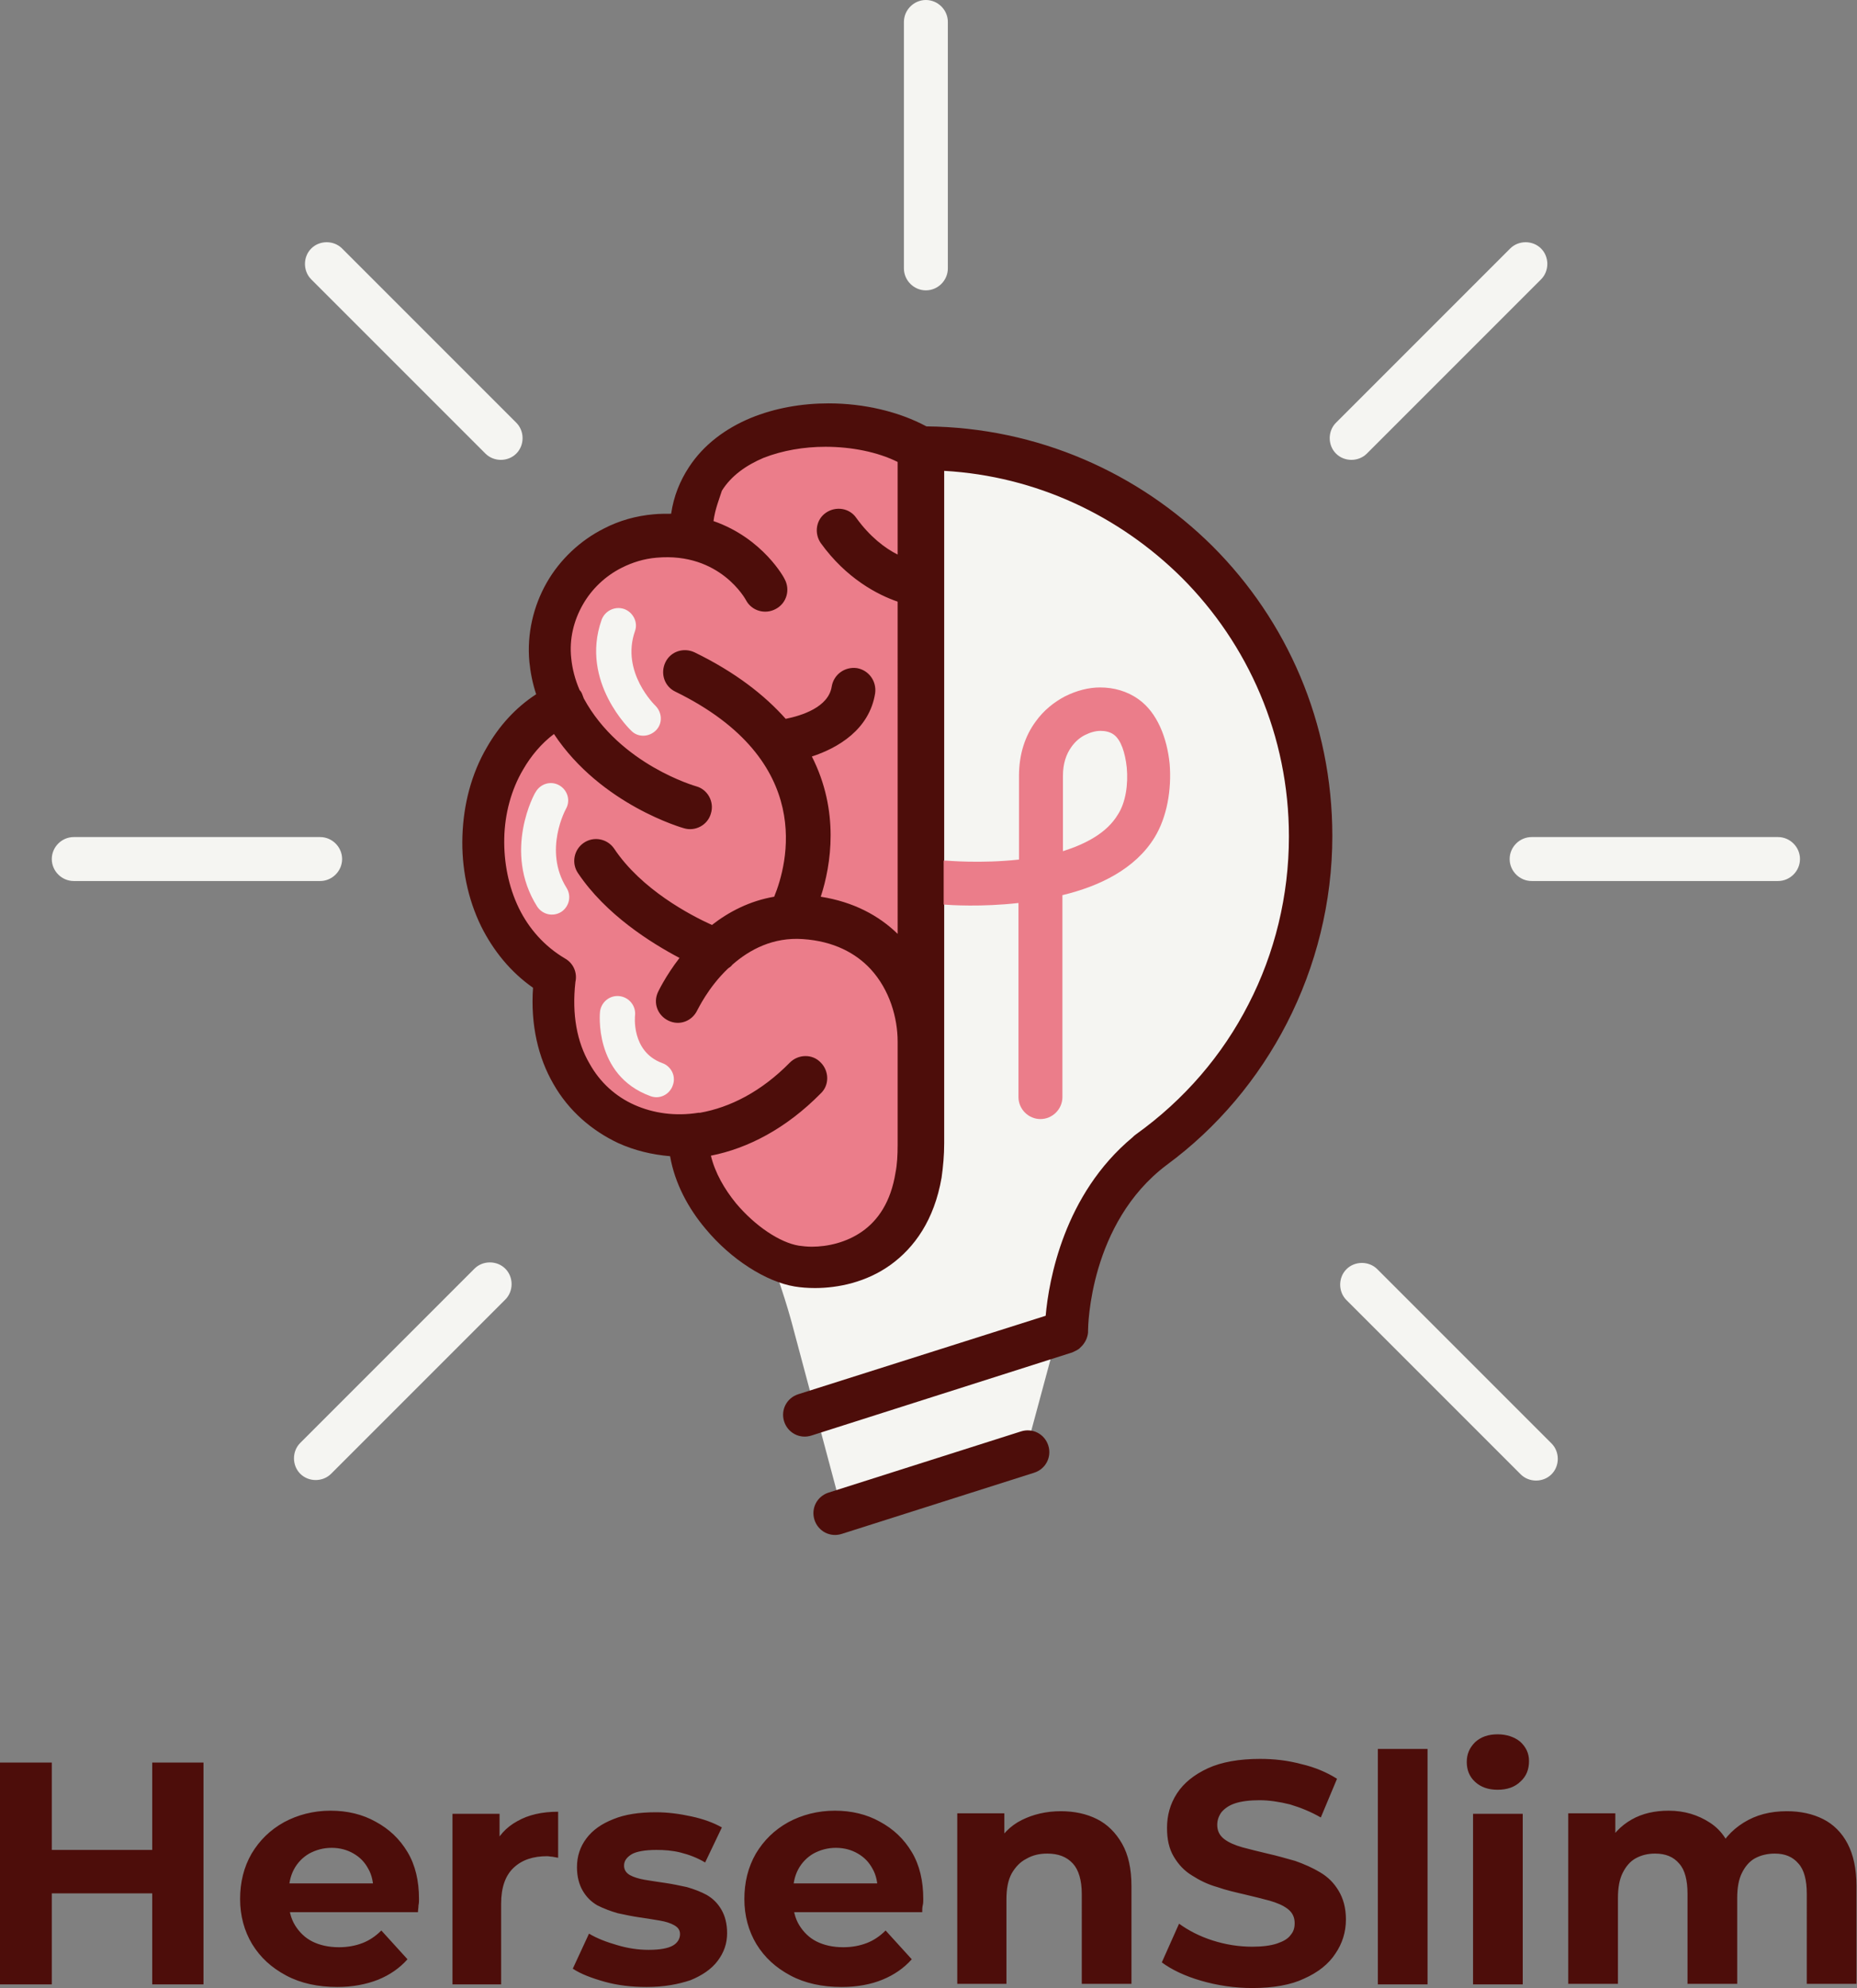 <svg xmlns="http://www.w3.org/2000/svg" xml:space="preserve" style="enable-background:new 0 0 355 380" viewBox="0 0 355 380"><rect x="0" y="0" width="355" height="380" fill="#808080" stroke="none"/><g id="company_name"><path d="M9.9 379.3H0v-42.4h9.9v42.4zm19.9-17.4H9.1v-8.3h20.7v8.3zm-.7-25h9.8v42.4h-9.8v-42.4zM64.5 379.8c-3.7 0-7-.7-9.8-2.2-2.8-1.5-4.9-3.4-6.5-6-1.5-2.5-2.3-5.4-2.3-8.6 0-3.2.7-6.1 2.2-8.7 1.5-2.5 3.5-4.5 6.2-6 2.6-1.4 5.6-2.2 8.9-2.2 3.2 0 6.1.7 8.6 2.1 2.6 1.4 4.6 3.3 6.1 5.8s2.2 5.5 2.2 9c0 .4 0 .8-.1 1.2 0 .5-.1.9-.1 1.3H53.6V360h21.5l-3.7 1.6c0-1.7-.3-3.2-1-4.4-.7-1.3-1.6-2.2-2.8-2.9-1.2-.7-2.6-1.1-4.2-1.1s-3 .4-4.3 1.1c-1.2.7-2.2 1.7-2.9 3-.7 1.3-1 2.8-1 4.5v1.5c0 1.8.4 3.4 1.2 4.7.8 1.3 1.9 2.4 3.3 3.1 1.4.7 3.1 1.1 5.1 1.1 1.7 0 3.2-.3 4.5-.8 1.3-.5 2.5-1.3 3.6-2.4l5 5.5c-1.5 1.7-3.4 3-5.6 3.9-2.3.9-4.9 1.4-7.8 1.4zM86.5 379.3v-32.6h9v9.3l-1.3-2.7c1-2.3 2.5-4 4.7-5.2 2.1-1.2 4.7-1.8 7.8-1.8v8.8c-.4-.1-.7-.1-1.1-.2-.3 0-.7-.1-1-.1-2.7 0-4.8.7-6.4 2.2-1.6 1.5-2.4 3.8-2.4 6.9v15.4h-9.3zM123.6 379.8c-2.8 0-5.5-.3-8-1s-4.6-1.5-6.1-2.5l3.1-6.7c1.5.9 3.3 1.6 5.4 2.2 2 .6 4 .9 6 .9 2.2 0 3.7-.3 4.6-.8.9-.5 1.4-1.3 1.4-2.2 0-.8-.4-1.3-1.1-1.7-.7-.4-1.6-.7-2.8-.9-1.2-.2-2.4-.4-3.8-.6-1.4-.2-2.8-.5-4.2-.8-1.4-.4-2.7-.9-3.9-1.5-1.2-.7-2.1-1.6-2.8-2.8-.7-1.2-1.1-2.7-1.1-4.5 0-2.1.6-3.9 1.8-5.5 1.2-1.6 2.9-2.8 5.2-3.7 2.2-.9 4.9-1.3 8.1-1.3 2.3 0 4.5.3 6.8.8s4.2 1.2 5.8 2.1l-3.2 6.7c-1.5-.9-3.1-1.5-4.7-1.9-1.6-.4-3.1-.5-4.6-.5-2.2 0-3.8.3-4.7.8-1 .6-1.5 1.3-1.5 2.2 0 .8.4 1.4 1.1 1.8.7.4 1.7.7 2.8.9 1.2.2 2.5.4 3.9.6 1.4.2 2.8.5 4.2.8 1.4.4 2.7.9 3.8 1.5 1.2.7 2.1 1.6 2.8 2.8.7 1.2 1.1 2.7 1.1 4.5 0 2-.6 3.7-1.8 5.3-1.2 1.6-3 2.8-5.2 3.7-2.4.8-5.1 1.3-8.4 1.3zM160.9 379.8c-3.7 0-7-.7-9.8-2.2-2.8-1.5-4.9-3.4-6.5-6-1.5-2.5-2.3-5.4-2.3-8.6 0-3.2.7-6.1 2.2-8.7 1.5-2.5 3.5-4.5 6.2-6 2.6-1.4 5.6-2.2 8.9-2.2 3.2 0 6.1.7 8.6 2.1 2.6 1.4 4.6 3.3 6.1 5.8s2.2 5.5 2.2 9c0 .4 0 .8-.1 1.2s-.1.9-.1 1.3H150V360h21.5l-3.7 1.6c0-1.7-.3-3.2-1-4.4-.7-1.3-1.6-2.2-2.8-2.9-1.2-.7-2.6-1.1-4.2-1.1s-3 .4-4.3 1.1c-1.2.7-2.2 1.7-2.9 3-.7 1.3-1 2.8-1 4.5v1.5c0 1.8.4 3.4 1.2 4.7.8 1.3 1.9 2.4 3.3 3.1 1.4.7 3.1 1.1 5.1 1.1 1.7 0 3.2-.3 4.5-.8 1.3-.5 2.5-1.3 3.6-2.4l5 5.5c-1.5 1.7-3.4 3-5.6 3.9-2.2.9-4.8 1.4-7.8 1.4zM202.8 346.2c2.6 0 4.9.5 6.9 1.5s3.6 2.6 4.8 4.7c1.2 2.1 1.8 4.8 1.8 8.1v18.7h-9.5V362c0-2.6-.6-4.6-1.7-5.8-1.2-1.3-2.8-1.9-4.9-1.9-1.5 0-2.8.3-4 1-1.2.6-2.1 1.6-2.8 2.8-.7 1.3-1 2.9-1 5v16.1H183v-32.6h9v9l-1.7-2.7c1.2-2.2 2.8-3.9 5-5s4.7-1.7 7.5-1.7zM239.4 380c-3.4 0-6.7-.5-9.8-1.4-3.1-.9-5.6-2.1-7.5-3.5l3.3-7.4c1.8 1.3 3.9 2.4 6.4 3.2 2.5.8 5 1.2 7.6 1.2 1.9 0 3.5-.2 4.7-.6 1.2-.4 2.1-.9 2.6-1.6.6-.7.8-1.4.8-2.3 0-1.1-.4-2-1.3-2.7-.9-.7-2.1-1.2-3.5-1.6-1.5-.4-3.1-.8-4.8-1.2-1.7-.4-3.5-.8-5.2-1.4-1.8-.5-3.4-1.3-4.8-2.2-1.5-.9-2.6-2.1-3.5-3.6-.9-1.5-1.3-3.3-1.3-5.5 0-2.4.6-4.6 1.9-6.6 1.3-2 3.3-3.6 5.9-4.8 2.6-1.2 6-1.8 10-1.8 2.7 0 5.3.3 7.9 1 2.6.6 4.9 1.6 6.8 2.8l-3.1 7.4c-1.9-1.1-3.9-1.9-5.9-2.5-2-.5-4-.8-5.8-.8-1.9 0-3.5.2-4.7.6-1.2.4-2 1-2.6 1.7-.5.7-.8 1.5-.8 2.4 0 1.1.4 2 1.3 2.7.9.7 2.1 1.2 3.5 1.6 1.5.4 3.1.8 4.8 1.2 1.8.4 3.5.9 5.3 1.4 1.7.6 3.3 1.3 4.8 2.2 1.5.9 2.6 2 3.5 3.5.9 1.5 1.4 3.3 1.4 5.5 0 2.4-.7 4.6-2 6.5-1.3 2-3.3 3.6-6 4.8-2.5 1.2-5.9 1.8-9.9 1.8zM263.4 379.3v-45h9.5v45h-9.5zM286.3 342.1c-1.8 0-3.2-.5-4.3-1.5s-1.6-2.3-1.6-3.8.5-2.7 1.6-3.8c1.1-1 2.5-1.5 4.3-1.5 1.7 0 3.2.5 4.3 1.4 1.1 1 1.7 2.2 1.7 3.7 0 1.6-.5 2.9-1.6 3.9-1.1 1.1-2.6 1.6-4.4 1.6zm-4.7 37.2v-32.6h9.5v32.6h-9.5zM341.6 346.2c2.6 0 4.9.5 6.9 1.5s3.6 2.6 4.7 4.7 1.7 4.8 1.7 8.1v18.7h-9.5V362c0-2.6-.5-4.6-1.6-5.8-1.1-1.3-2.6-1.9-4.5-1.9-1.4 0-2.7.3-3.8.9-1.1.6-1.9 1.6-2.5 2.8-.6 1.2-.9 2.8-.9 4.8v16.4h-9.5V362c0-2.6-.5-4.6-1.6-5.8-1.1-1.3-2.6-1.9-4.6-1.9-1.4 0-2.6.3-3.7.9-1.1.6-1.9 1.6-2.5 2.8-.6 1.2-.9 2.8-.9 4.8v16.4h-9.5v-32.6h9v8.8l-1.7-2.5c1.1-2.2 2.7-3.9 4.8-5.1 2.1-1.2 4.5-1.7 7.1-1.7 3 0 5.6.8 7.9 2.3s3.8 3.8 4.5 6.9l-3.3-.9c1.1-2.5 2.8-4.5 5.2-6 2.4-1.5 5.1-2.2 8.3-2.2z" fill="#4d0d0a"/></g><g id="LOGO"><path d="M131 101.1s7.5-16.8 16-18.8 30 4.7 30 4.7v133s-5 20.9-18.9 20.6c-13.9-.3-19.9-10.6-20.6-11.4-.7-.8-8.3-12.4-8.3-12.4s-18.8-4.4-20.9-12.9c-2.1-8.5-3.8-18.1-3.8-18.1s-12.8-8.7-11.2-26.6c1.6-17.9 14.1-25.7 14.1-25.7s-3.2-15.8 3.6-23.3c6.7-7.5 20-9.1 20-9.1z" fill="#eb7d8a" fill-rule="evenodd" clip-rule="evenodd"/><path d="m195.9 278.1 6.5-24.1s6.5-26.6 18.5-37c12-10.5 35.5-37.1 29-67.3-6.5-30.2-30.6-53.8-53.6-60.1-6.9-1.9-11.7-3-15.1-3.7v-.4s-.1-.7-4.1-.2v138.3s-2 5.9-9.9 15.7c-4 5-12.5 3.8-19.8 1.4 2.8 7.4 4.3 13.4 4.3 13.4l9.8 36.7 34.4-12.7z" style="fill-rule:evenodd;clip-rule:evenodd;fill:#f5f5f2"/><path d="M180.5 172.8v45.7c0 2.3-.2 4.5-.5 6.6-1.4 8.1-5.2 13.4-9.8 16.7-4.6 3.3-10 4.4-14.4 4.4-1.4 0-2.7-.1-3.9-.3-5.4-.9-12.1-5.1-17-11-3.3-3.9-5.9-8.7-6.8-13.9-3.5-.3-6.8-1.1-9.9-2.5-5.1-2.4-9.5-6.2-12.4-11.3-2.9-5-4.4-11.3-3.9-18.4-4.3-3-7.6-7.1-9.9-11.7-2.6-5.3-3.8-11.3-3.6-17.3.2-6 1.7-11.9 4.7-17 2.3-4 5.4-7.5 9.4-10.1-.7-2.1-1.1-4.2-1.3-6.2-.5-5.4.8-10.7 3.3-15.1s6.4-8.1 11-10.4c2.9-1.5 6.1-2.4 9.5-2.7 1.1-.1 2.2-.1 3.3-.1.5-3.4 1.7-6.3 3.4-8.9 2.8-4.3 7-7.4 11.8-9.4 4.6-1.9 9.8-2.8 14.9-2.8 6.8 0 13.5 1.6 18.7 4.4 21.3.2 40.6 8.9 54.7 22.9 14.2 14.2 22.9 33.7 22.9 55.4 0 12.6-3.1 24.9-8.7 35.8-5.4 10.5-13.2 19.9-23 27.1-14.7 11.1-15 30.8-15 31.7V254.7c-.1 1-.5 1.8-1.1 2.5l-.5.5-.1.1c-.4.3-.9.5-1.3.7l-49.9 15.9c-2.2.7-4.5-.5-5.2-2.7-.7-2.2.5-4.5 2.7-5.2l47.3-15c.6-6.8 3.5-23.2 16.6-34.1.2-.2.4-.4.7-.6 9.2-6.6 16.5-15.1 21.5-24.9 5-9.7 7.7-20.7 7.7-32 0-19.3-7.8-36.8-20.5-49.5C214 98.6 198.1 91 180.5 90v82.8zm-19.6 120.4c-2.2.7-4.5-.5-5.2-2.7-.7-2.2.5-4.5 2.7-5.2l36.8-11.7c2.2-.7 4.5.5 5.2 2.7.7 2.2-.5 4.5-2.7 5.2l-36.8 11.7zM136.4 99.6c9.5 3.3 13.6 11 13.6 11.1 1.1 2 .4 4.6-1.7 5.7-2 1.1-4.6.4-5.7-1.7 0 0-4.9-9.2-17.1-8.1-2.4.2-4.6.9-6.6 1.9-3.2 1.6-5.8 4.1-7.5 7.1-1.7 3-2.6 6.5-2.2 10.2.2 2 .7 4 1.6 6.1.2.2.4.5.5.8.1.3.2.5.3.8 6.9 12.7 21.5 16.8 21.5 16.8 2.2.6 3.5 3 2.8 5.2-.6 2.2-3 3.5-5.2 2.8 0 0-15.8-4.4-24.8-18-2.4 1.8-4.4 4.2-5.9 6.8-2.3 3.9-3.5 8.5-3.6 13.1-.1 4.6.8 9.3 2.8 13.4 1.9 3.9 4.9 7.3 8.8 9.6 1.6.9 2.4 2.7 2 4.5-.7 6.2.3 11.5 2.7 15.6 2 3.6 5 6.3 8.6 7.9 3.6 1.6 7.8 2.2 12.2 1.5h.3c5.7-1 11.7-4 17.2-9.6 1.6-1.6 4.3-1.7 5.9 0 1.6 1.6 1.7 4.3 0 5.9-6.6 6.7-13.9 10.5-21 11.9.8 3.3 2.6 6.4 4.8 9.1 3.7 4.4 8.4 7.5 12 8.1.7.1 1.6.2 2.5.2 3 0 6.6-.8 9.6-2.9 3-2.1 5.5-5.6 6.4-11.3.3-1.5.4-3.3.4-5.2v-19.8c0-4.5-1.5-9.9-5.2-13.9-2.8-3-7-5.3-12.9-5.7-5.7-.4-10.2 2-13.5 4.9-.2.3-.5.5-.8.7-3.9 3.7-5.8 7.9-5.9 8-1 2.1-3.4 3-5.5 2s-3-3.4-2-5.5c0 0 1.4-3 4.1-6.5-5.5-2.9-14.1-8.3-19.4-16.2-1.3-1.9-.8-4.5 1.1-5.8 1.9-1.3 4.5-.8 5.8 1.1 5.2 7.8 14.5 12.7 18.7 14.6 3.2-2.5 7.2-4.6 11.9-5.4 2.5-6.1 8.1-26-18.9-39.2-2.1-1-2.9-3.5-1.9-5.6 1-2.1 3.5-2.9 5.6-1.9 7.8 3.8 13.4 8.2 17.4 12.7 3-.6 8.2-2.2 8.8-6.2.4-2.3 2.5-3.8 4.8-3.5 2.3.4 3.8 2.5 3.5 4.8-1.1 7-7.2 10.5-12.1 12.1 5.3 10.4 3.7 20.7 1.7 26.8 6.3 1 11.1 3.6 14.7 7.1V115c-3.8-1.3-9.8-4.4-14.7-11.2-1.3-1.9-.9-4.5 1-5.8 1.9-1.3 4.5-.9 5.8 1 2.6 3.6 5.5 5.8 7.9 7V88.3c-3.8-1.9-8.8-2.9-13.8-2.9-4.1 0-8.2.7-11.8 2.1-3.3 1.4-6.2 3.4-8 6.3-.5 1.6-1.3 3.5-1.6 5.8z" fill="#4d0d0a"/><path d="M203.6 133.1c-2.1 1.1-4.1 2.7-5.6 4.8-2 2.7-3.2 6.2-3.2 10.4v16c-7.3.8-13.8.2-13.9.2h-.5v8.4c1.2.1 7.2.5 14.3-.3v37.1c0 2.3 1.9 4.2 4.2 4.2 2.3 0 4.2-1.9 4.2-4.2v-38.6c7.1-1.7 13.9-5 17.6-11 2.4-3.9 3.3-9.2 2.9-14.1-.5-5-2.4-9.8-5.9-12.3-2.2-1.6-4.8-2.3-7.4-2.3-2.2 0-4.5.6-6.7 1.7zm-.4 29.6v-14.4c0-2.3.6-4.1 1.6-5.5.7-1 1.6-1.8 2.6-2.3 1-.5 2-.8 3-.8.9 0 1.8.2 2.5.7 1.4 1 2.2 3.5 2.5 6.3.3 3.2-.2 6.7-1.7 9-2.1 3.5-6.1 5.6-10.5 7z" fill="#eb7d8a" fill-rule="evenodd" clip-rule="evenodd"/><path d="M125.3 134.9c1.3 1.3 1.4 3.4.1 4.7-1.3 1.3-3.4 1.4-4.7.1 0 0-9.9-9.3-5.7-21.2.6-1.7 2.5-2.7 4.3-2.1 1.7.6 2.7 2.5 2.1 4.2-2.8 7.9 3.9 14.3 3.9 14.3zM102.4 151.4c.9-1.6 2.9-2.2 4.5-1.3 1.6.9 2.2 2.9 1.3 4.5 0 0-4.4 7.9.1 15.1 1 1.6.5 3.6-1 4.6-1.6 1-3.6.5-4.6-1-6.7-10.6-.4-21.9-.3-21.9zM114.7 193.4c.2-1.8 1.8-3.2 3.7-3 1.8.2 3.2 1.8 3 3.7 0 0-.8 6.9 5.2 9.1 1.7.6 2.7 2.5 2 4.3-.6 1.7-2.5 2.7-4.3 2-10.9-4-9.6-16.1-9.6-16.1zM181.2 51.3c0 2.3-1.9 4.2-4.2 4.2-2.3 0-4.2-1.9-4.2-4.2V4.2c0-2.3 1.9-4.2 4.2-4.2 2.3 0 4.2 1.9 4.2 4.2v47.1zm80.1 35.4c-1.6 1.6-4.3 1.6-5.9 0-1.6-1.6-1.6-4.3 0-5.9l33.3-33.3c1.6-1.6 4.3-1.6 5.9 0 1.6 1.6 1.6 4.3 0 5.9l-33.3 33.3zM98.7 80.8c1.6 1.6 1.6 4.3 0 5.9-1.6 1.6-4.3 1.6-5.9 0L59.5 53.4c-1.6-1.6-1.6-4.3 0-5.9 1.6-1.6 4.3-1.6 5.9 0l33.3 33.3zm158.7 167.7c-1.6-1.6-1.6-4.3 0-5.9 1.6-1.6 4.3-1.6 5.9 0l33.3 33.3c1.6 1.6 1.6 4.3 0 5.9-1.6 1.6-4.3 1.6-5.9 0l-33.3-33.3zm-166.7-6c1.6-1.6 4.3-1.6 5.9 0 1.6 1.6 1.6 4.3 0 5.9l-33.3 33.3c-1.6 1.6-4.3 1.6-5.9 0-1.6-1.6-1.6-4.3 0-5.9l33.3-33.3zm202.1-74.1c-2.3 0-4.2-1.9-4.2-4.2 0-2.3 1.9-4.2 4.2-4.2h47.1c2.3 0 4.2 1.9 4.2 4.2 0 2.3-1.9 4.2-4.2 4.2h-47.1zM61.2 160c2.3 0 4.2 1.9 4.2 4.2 0 2.3-1.9 4.2-4.2 4.2H14.1c-2.3 0-4.2-1.9-4.2-4.2 0-2.3 1.9-4.2 4.2-4.2h47.1z" fill="#f5f5f2"/></g></svg>